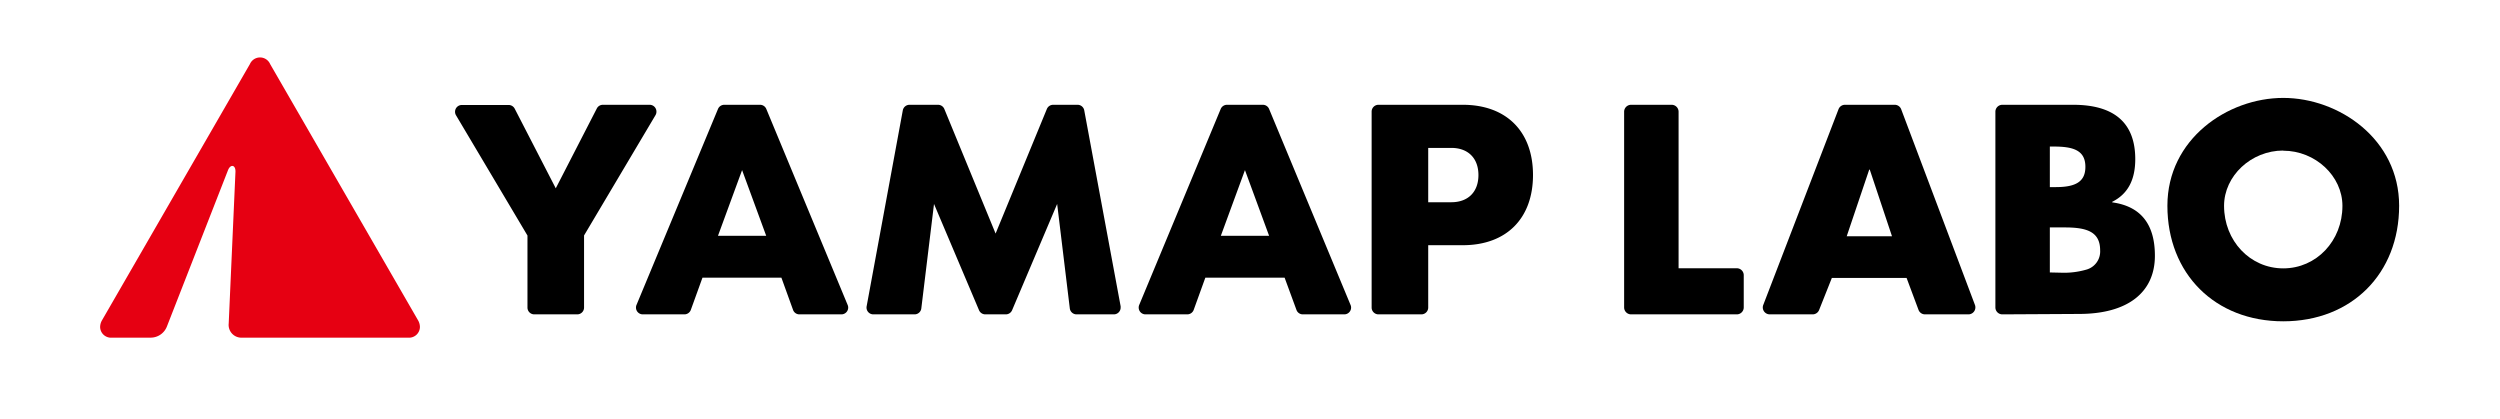 <svg id="レイヤー_1" data-name="レイヤー 1" xmlns="http://www.w3.org/2000/svg" viewBox="0 0 644.16 108"><defs><style>.cls-1{fill:none;opacity:0.5;}.cls-2{fill:#e60012;}</style></defs><rect class="cls-1" width="644.16" height="108"/><path d="M169.14,28.75A1.75,1.75,0,0,0,167.39,27H155.33a1.75,1.75,0,0,0-1.55.95L143.2,48.52,132.62,28a1.77,1.77,0,0,0-1.56-.95H119a1.75,1.75,0,0,0-1.75,1.75,1.77,1.77,0,0,0,.24.89l18.42,31V79.25A1.75,1.75,0,0,0,137.66,81h11.08a1.75,1.75,0,0,0,1.75-1.75V60.67l18.41-31A1.77,1.77,0,0,0,169.14,28.75Zm28.31-.67A1.74,1.74,0,0,0,195.84,27h-9.27A1.76,1.76,0,0,0,185,28.08l-21,50.5a1.67,1.67,0,0,0-.13.67A1.75,1.75,0,0,0,165.61,81h10.73A1.76,1.76,0,0,0,178,79.85l3-8.3h20.34l3,8.3A1.74,1.74,0,0,0,206.06,81H216.8a1.75,1.75,0,0,0,1.75-1.75,1.67,1.67,0,0,0-.14-.67ZM185,60.75l6.21-16.92,6.21,16.92Zm94.37-32.32A1.75,1.75,0,0,0,277.64,27h-6.28a1.76,1.76,0,0,0-1.62,1.08l-13.21,32.1-13.21-32.1A1.76,1.76,0,0,0,241.7,27h-7.36a1.76,1.76,0,0,0-1.72,1.43l-9.32,50.5A1.75,1.75,0,0,0,225,81h10.66a1.74,1.74,0,0,0,1.73-1.54l3.27-26.91,11.6,27.38A1.76,1.76,0,0,0,253.9,81h5.27a1.75,1.75,0,0,0,1.61-1.07l11.61-27.38,3.26,26.91A1.75,1.75,0,0,0,277.39,81H287a1.75,1.75,0,0,0,1.75-1.75c0-.11,0-.21,0-.32ZM327,28.08A1.74,1.74,0,0,0,325.42,27h-9.27a1.76,1.76,0,0,0-1.62,1.08l-21,50.5a1.67,1.67,0,0,0-.13.67A1.75,1.75,0,0,0,295.19,81h10.73a1.76,1.76,0,0,0,1.65-1.15l3-8.3H331l3.05,8.3A1.74,1.74,0,0,0,335.64,81h10.74a1.75,1.75,0,0,0,1.75-1.75,1.67,1.67,0,0,0-.14-.67ZM314.57,60.75l6.21-16.92L327,60.75ZM376.91,27H355.17a1.76,1.76,0,0,0-1.75,1.75v50.5A1.76,1.76,0,0,0,355.17,81h11.08A1.76,1.76,0,0,0,368,79.25V63.18h8.91c11.22,0,18.09-6.87,18.09-18.09S388.13,27,376.91,27Zm-3,25.11H368v-14h5.94c4.35,0,7,2.67,7,7S378.29,52.11,373.94,52.11Z"/><path class="cls-2" d="M107.7,82.5l-38.1-66a2.84,2.84,0,0,0-5.2,0l-38.1,66a3.54,3.54,0,0,0-.5,1.77A2.81,2.81,0,0,0,28.89,87h9.92A4.5,4.5,0,0,0,43,84.14L58.74,43.87c.66-1.68,2-1.4,1.93.41L58.93,83.34A3.29,3.29,0,0,0,62.43,87h42.68a2.81,2.81,0,0,0,3.09-2.73A3.54,3.54,0,0,0,107.7,82.5Z"/><path d="M420.27,81a1.79,1.79,0,0,1-1.79-1.79V28.81A1.79,1.79,0,0,1,420.27,27h10.45a1.79,1.79,0,0,1,1.79,1.79V69.12h15a1.79,1.79,0,0,1,1.79,1.79v8.3A1.79,1.79,0,0,1,447.55,81Z"/><path d="M496,81a1.78,1.78,0,0,1-1.67-1.16l-3.07-8.22H472l-3.28,8.25A1.79,1.79,0,0,1,467,81H456a1.8,1.8,0,0,1-1.48-.78,1.76,1.76,0,0,1-.19-1.65l19.38-50.4A1.78,1.78,0,0,1,475.34,27H488.2a1.78,1.78,0,0,1,1.67,1.16l19,50.4A1.8,1.8,0,0,1,507.18,81ZM487.5,60.88,481.77,43.7h-.14l-5.8,17.18Z"/><path d="M515.93,81a1.79,1.79,0,0,1-1.79-1.79V28.81A1.79,1.79,0,0,1,515.93,27h18.25c10.65,0,16,4.72,16,14,0,5.39-1.94,9-5.94,11v.14c7.31,1,11,5.57,11,13.75,0,9.55-7.12,15-19.54,15Zm14.91-10.74a20.8,20.8,0,0,0,6.71-.78,4.85,4.85,0,0,0,3.58-5c0-4.88-3.64-5.88-9.11-5.88h-3.85v11.6Zm-1.09-22.05c5.32,0,7.58-1.56,7.58-5.23,0-4.33-3.26-5.22-8.16-5.22h-1V48.21Z"/><path d="M588.31,82.79c-17.58,0-29.85-12.25-29.85-29.78,0-17.16,15.49-27.78,29.85-27.78S618.17,35.85,618.17,53C618.17,70.54,605.89,82.79,588.31,82.79Zm0-44c-8.26,0-15.25,6.53-15.25,14.25,0,9,6.7,16.11,15.25,16.11s15.25-7.08,15.25-16.11C603.56,45.36,596.58,38.83,588.31,38.83Z"/></svg>